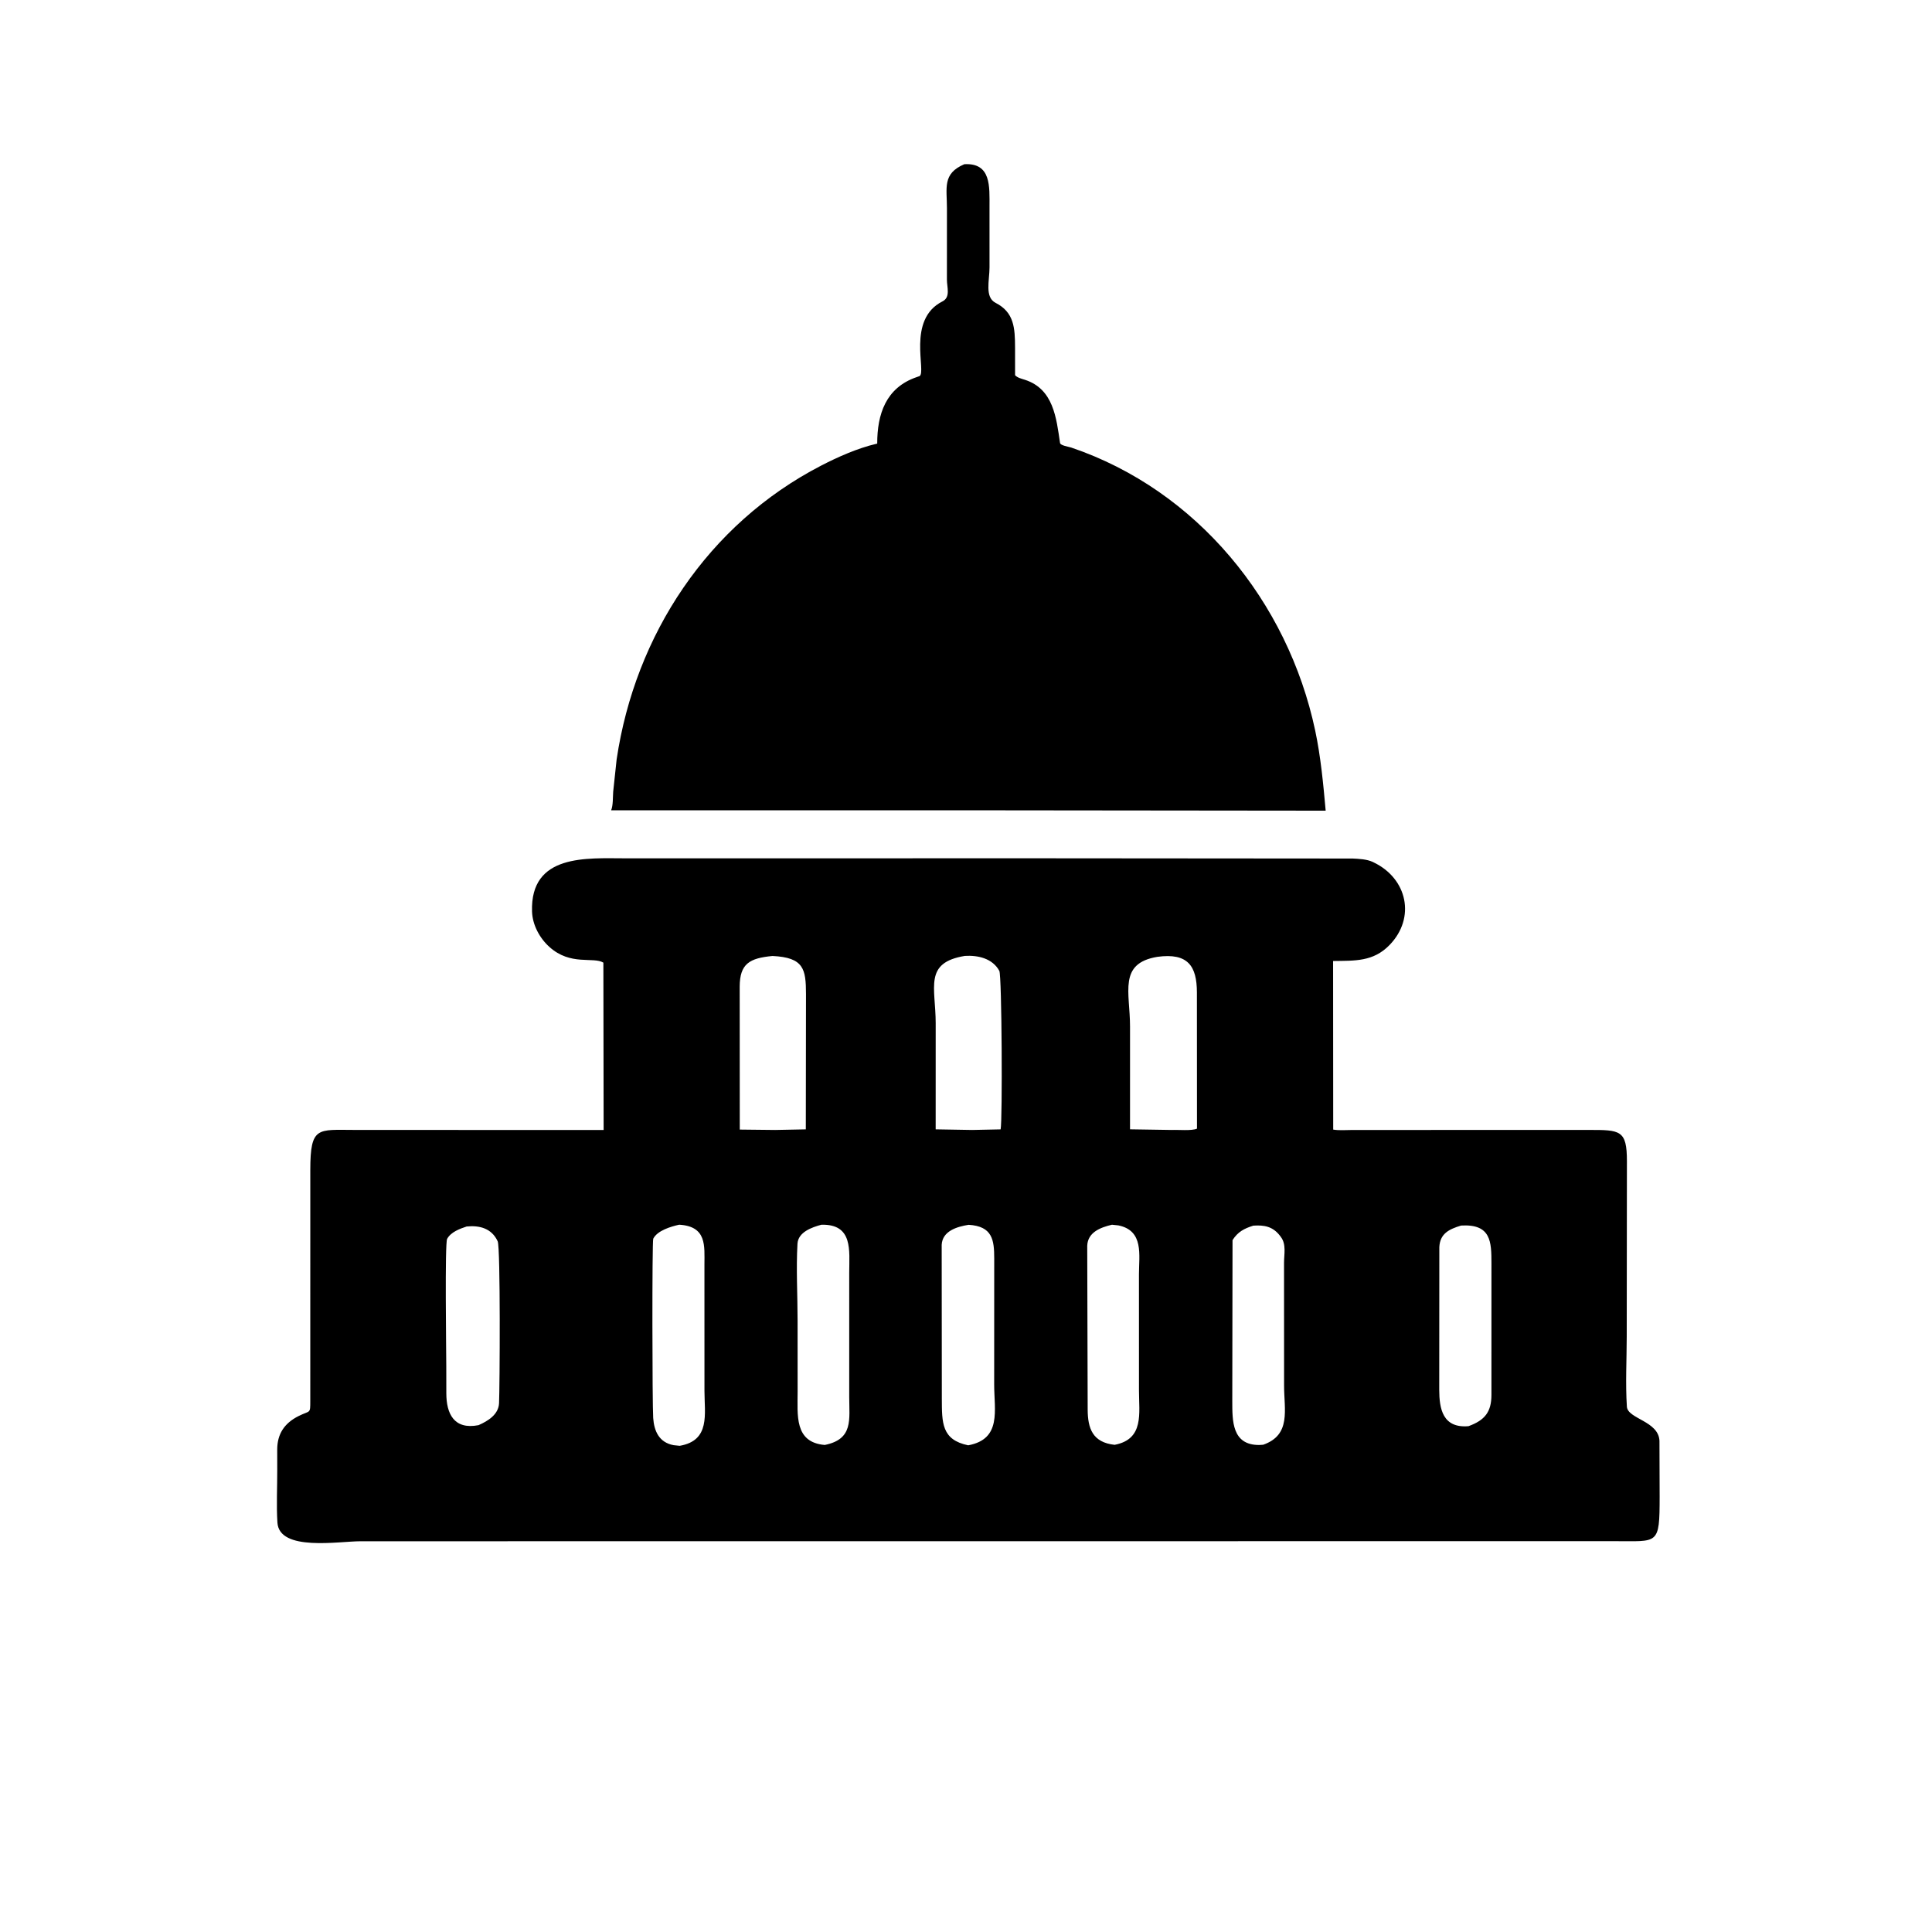 <svg version="1.1" xmlns="http://www.w3.org/2000/svg" style="display: block;" viewBox="0 0 2048 2048" width="640" height="640">
<path transform="translate(0,0)" fill="rgb(0,0,0)" d="M 1032.5 858.949 L 647.85 858.958 C 650.032 853.34 649.538 845.321 650.005 839.217 L 653.664 804.969 C 673.279 672.899 750.47 555.644 870.249 493.671 C 888.228 484.368 908.928 475.19 928.715 470.512 L 929.887 470.249 C 929.823 439.11 939.052 411.058 971.417 399.861 L 974.747 398.687 C 982.396 394.423 960.817 338.741 999.024 319.509 C 1007.83 315.077 1003.77 304.625 1003.77 296.443 L 1003.8 220.946 C 1003.82 199.153 998.736 184.091 1022.25 174.067 C 1050.92 172.464 1048.89 198.034 1048.92 219.022 L 1048.93 283.38 C 1048.92 297.412 1043.63 315.049 1055.38 321.039 C 1075.13 331.102 1075.91 347.866 1076 368.317 L 1076.02 397.732 C 1078.48 400.453 1082.91 401.46 1086.37 402.572 C 1116.81 412.357 1119.76 443.139 1123.69 469.57 C 1124.1 472.327 1132.93 473.535 1135.52 474.413 C 1268.79 519.621 1365.1 637.638 1394.14 774.329 C 1400.05 802.153 1402.73 831.033 1405.27 859.347 L 1032.5 858.949 z"/>
<path transform="translate(0,0)" fill="rgb(0,0,0)" d="M 948.5 1633.75 L 381.997 1633.8 C 359.337 1633.8 296.042 1644.93 294.078 1614 C 292.905 1595.52 293.967 1576.34 293.895 1557.79 L 293.859 1536.65 C 293.885 1520.32 301.173 1508.77 316.5 1501.08 C 329.029 1494.79 328.896 1499.27 328.904 1484.85 L 328.928 1240.2 C 328.975 1193.54 336.818 1197.76 376.066 1197.77 L 639.876 1197.86 L 639.598 1020.43 C 628.889 1013.92 604.878 1024.08 582.369 1003.77 C 572.006 994.422 564.448 980.43 563.981 966.306 C 561.945 904.685 622.492 909.87 662.654 909.852 L 1106.51 909.821 L 1433.99 910.076 C 1440.52 910.383 1448.98 910.816 1454.97 913.602 L 1455.87 914.041 C 1491.9 931.134 1500.94 972.934 1472.99 1001.74 C 1455.65 1019.62 1436.1 1018.34 1413.13 1018.7 L 1413.25 1197.41 C 1419.61 1198.51 1427.01 1197.82 1433.49 1197.82 L 1684.15 1197.78 C 1717.51 1197.77 1724.6 1197.82 1724.6 1230.9 L 1724.4 1416.91 C 1724.37 1441.44 1722.96 1466.73 1724.56 1491.14 C 1725.42 1504.1 1758.25 1506.3 1759.1 1527.38 L 1759.29 1586.71 C 1759.23 1638.43 1757.93 1633.63 1711.36 1633.71 L 948.5 1633.75 z M 818.852 1013.38 C 794.631 1015.71 784.191 1021.44 784.103 1045.93 L 784.189 1197.4 L 821.75 1197.81 L 854.196 1197.17 L 854.387 1053.8 C 854.312 1027.26 852.188 1014.99 818.852 1013.38 z M 1022.83 1013.3 C 978.99 1020.47 991.845 1046.63 991.874 1084.67 L 991.845 1197.15 L 1030.5 1197.81 L 1060.71 1197.18 C 1062.73 1187.99 1062.05 1034.12 1059.32 1029.14 C 1052.06 1015.89 1036.66 1012.47 1022.83 1013.3 z M 1226.77 1014.3 C 1185.17 1021.24 1197.9 1051.91 1197.88 1088.23 L 1197.87 1197.12 L 1242.15 1197.81 C 1248.76 1197.46 1263.19 1198.93 1268.85 1196.43 L 1268.77 1052 C 1268.69 1024.19 1259.4 1009.79 1226.77 1014.3 z M 719.973 1298.24 C 711.231 1300.15 696.817 1304.42 692.463 1313.08 C 691.163 1315.67 691.43 1489.13 692.409 1503.08 C 693.396 1517.14 698.693 1529.06 714 1531.94 L 720.508 1532.62 C 753.161 1527.01 746.782 1499.04 746.757 1474.39 L 746.732 1340.53 C 746.737 1320.8 749.443 1299.96 719.973 1298.24 z M 870.733 1298.26 C 860.547 1300.99 846.051 1306.06 845.355 1318.48 C 843.853 1345.28 845.468 1373.03 845.475 1399.92 L 845.509 1474.96 C 845.536 1499.96 841.806 1529 874.264 1531.72 C 904.803 1525.6 900.191 1504.78 900.209 1480.72 L 900.213 1348.84 C 900.222 1325.8 904.484 1297.44 870.733 1298.26 z M 1026.77 1298.35 C 1014.41 1300.32 998.961 1304.9 998.227 1319.57 L 998.378 1482.52 C 998.48 1508.11 998.043 1526.25 1026.32 1532.09 C 1062.04 1525.5 1053.85 1494.97 1053.87 1467.66 L 1053.92 1334.04 C 1053.92 1314.41 1052.05 1299.86 1026.77 1298.35 z M 1178.73 1298.26 C 1166.36 1301.15 1153.04 1306.33 1152.51 1320.58 L 1152.98 1494.04 C 1153.04 1514.08 1158.11 1529.05 1181.55 1531.57 C 1213.04 1525.6 1207.35 1498.09 1207.36 1473.95 L 1207.34 1350.71 C 1207.33 1330.47 1212.75 1304.51 1185.5 1298.97 L 1178.73 1298.26 z M 1328.55 1299.24 C 1318.85 1302.29 1312.2 1305.74 1306.53 1314.57 L 1306.27 1485.13 C 1306.32 1505.8 1305.72 1531.89 1334.79 1531.75 L 1339.03 1531.48 C 1368.9 1521.03 1361.17 1494.48 1361.18 1468.9 L 1361.13 1338.69 C 1361.12 1329.51 1363.7 1319.09 1357.79 1311.25 L 1356.88 1310.02 C 1349.2 1300.02 1340.1 1298.46 1328.55 1299.24 z M 1548.81 1299.13 C 1535.98 1303 1526.43 1307.71 1525.75 1322.01 L 1525.65 1473.28 C 1525.7 1493.3 1529.29 1514.13 1556.66 1511.8 C 1574.08 1505.51 1580.94 1496.6 1580.98 1478.75 L 1581 1339.11 C 1580.95 1316.6 1580.78 1297.24 1548.81 1299.13 z M 494.65 1300.14 C 487.296 1302.54 477.876 1306.07 473.973 1313.27 C 471.45 1317.92 473.057 1431.97 473.073 1448.29 L 473.123 1477.11 C 473.184 1498.32 481.069 1515.82 507.238 1510.74 C 517.227 1506.36 528.425 1499.55 529.012 1487.5 C 529.785 1471.62 530.634 1322.51 527.562 1315.83 C 521.262 1302.14 508.44 1298.74 494.65 1300.14 z"/>
</svg>